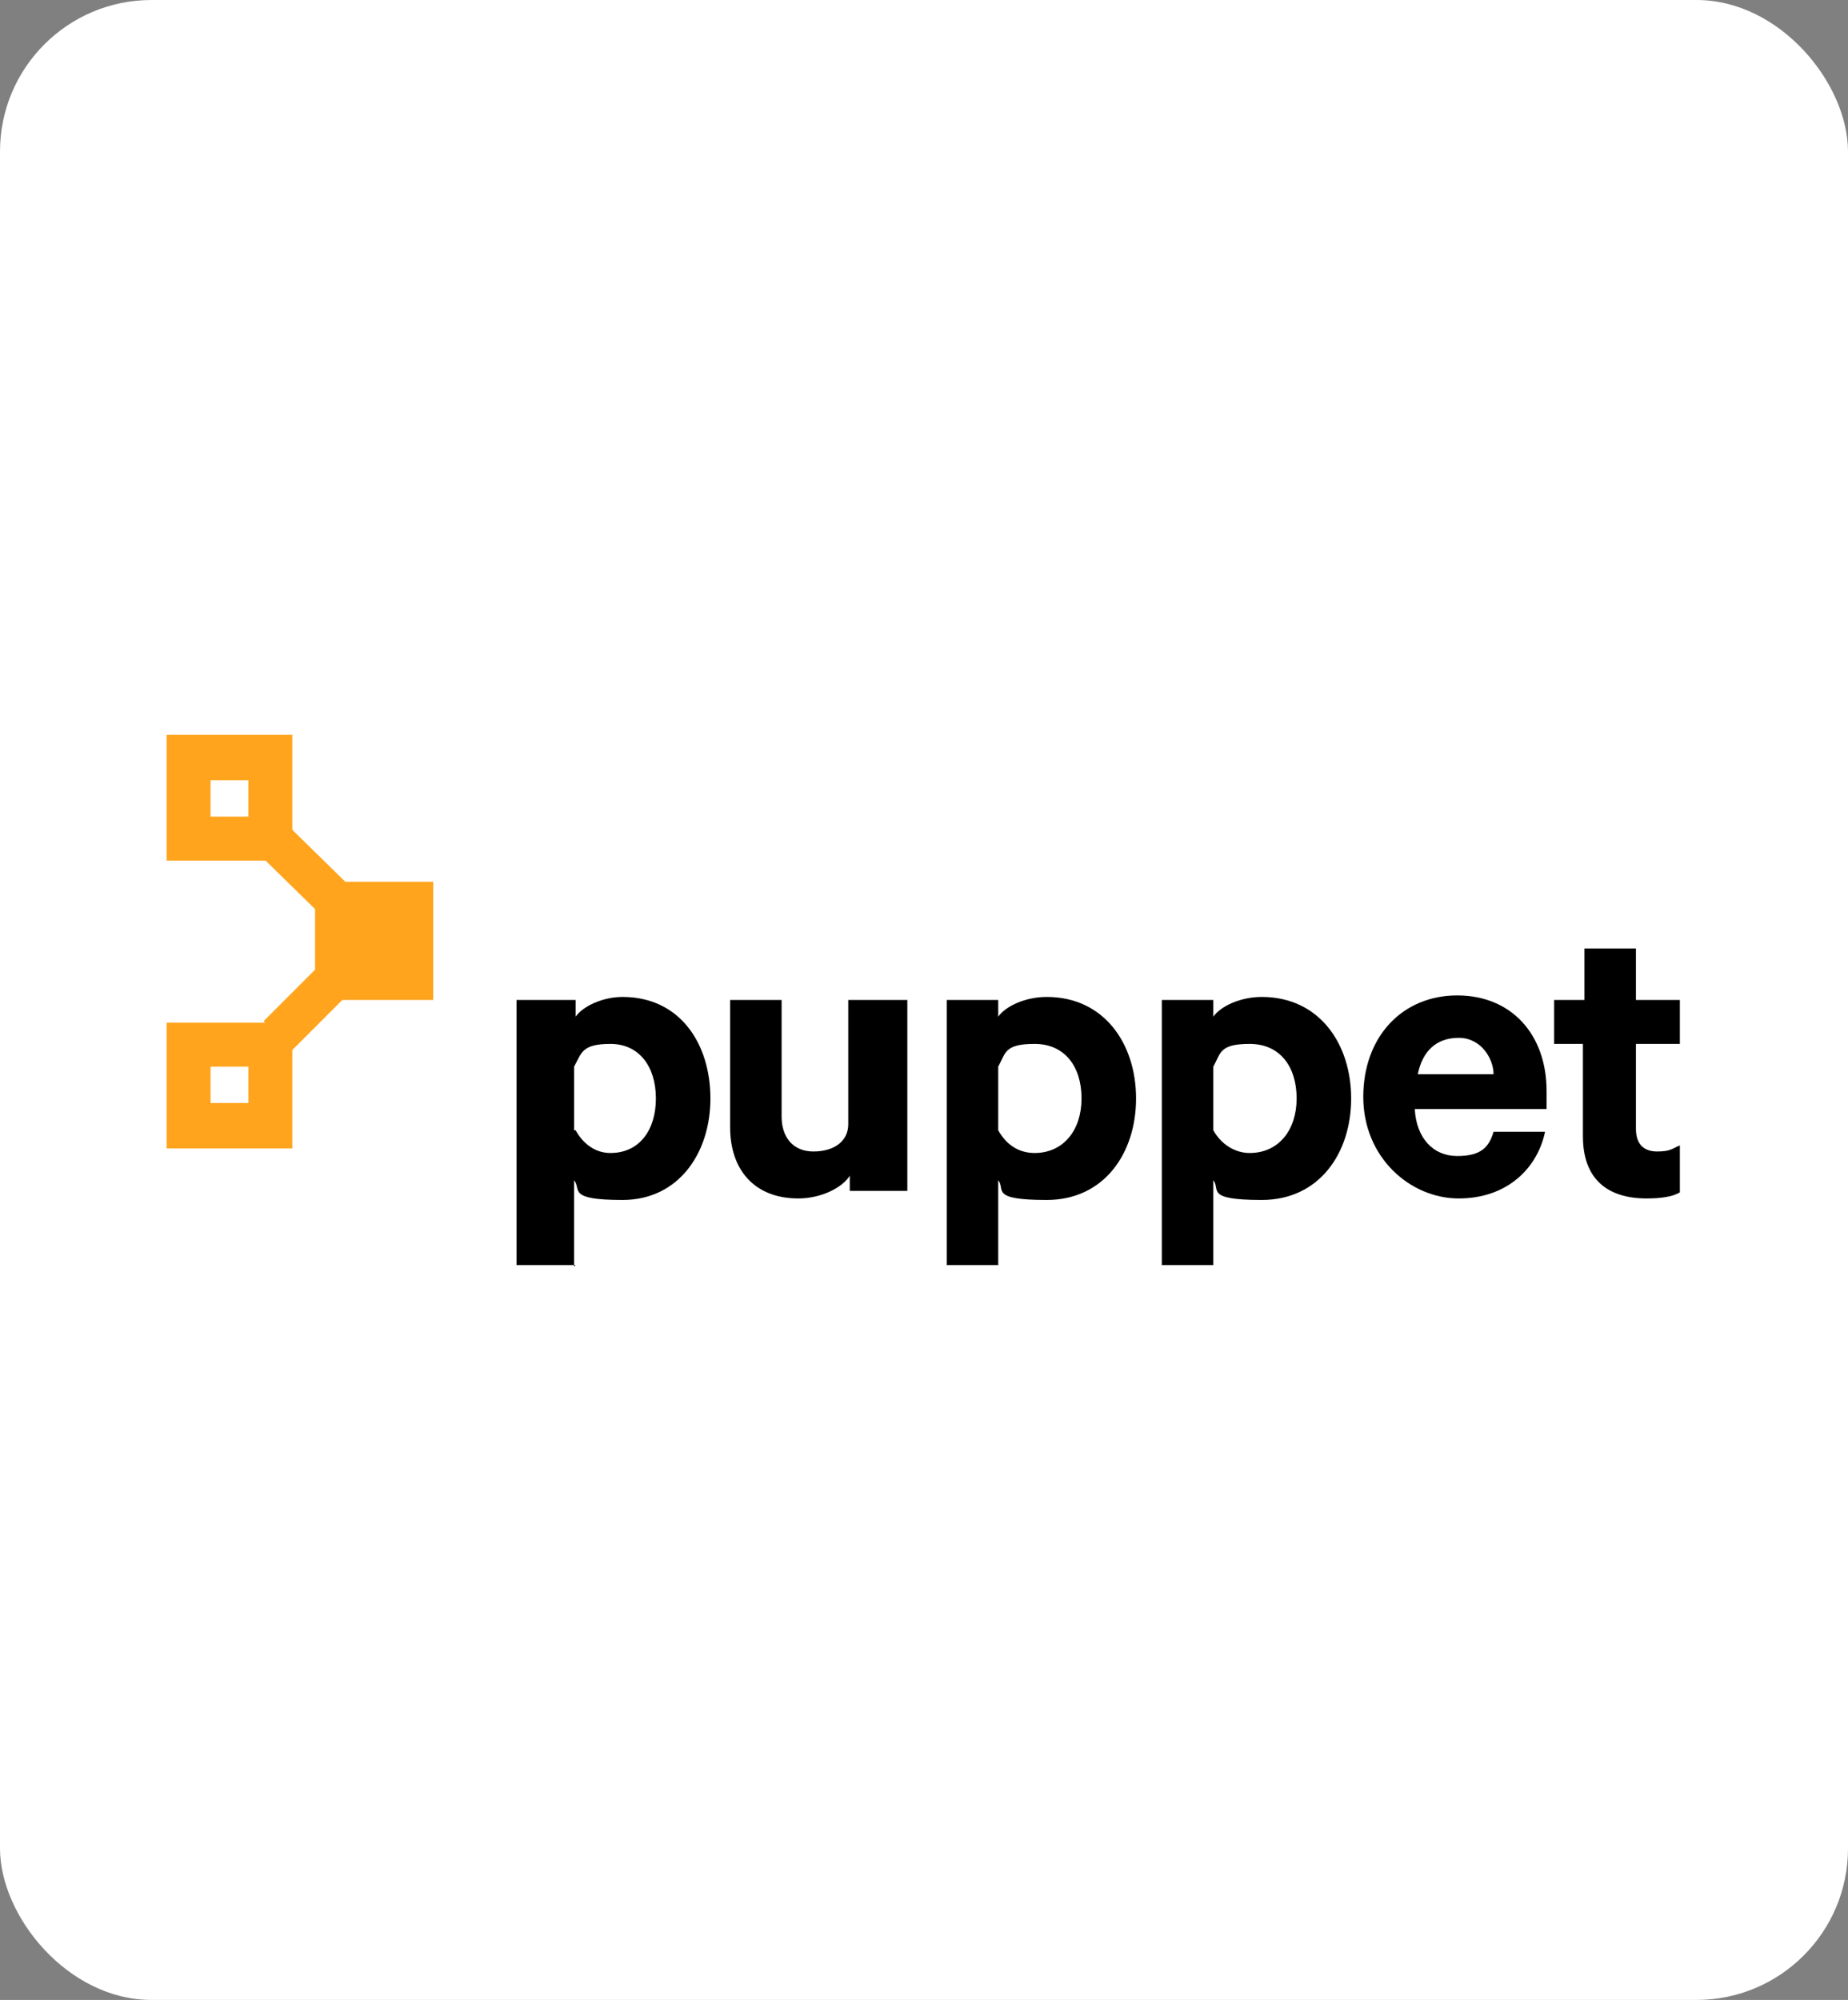 <?xml version="1.0" encoding="UTF-8"?>
<svg id="Layer_1" xmlns="http://www.w3.org/2000/svg" version="1.1" viewBox="0 0 122 132">
  <rect x="0" y="0" width="122" height="132" fill="#808080" stroke="none"/>
  <!-- Generator: Adobe Illustrator 29.1.0, SVG Export Plug-In . SVG Version: 2.1.0 Build 142)  -->
  <defs>
    <style>
      .st0 {
        fill: #fff;
      }

      .st1 {
        fill: #ffa41c;
      }
    </style>
  </defs>
  <rect class="st0" y="0" width="122" height="132" rx="10" ry="10"/>
  <g>
    <path d="M38,83.5h-3.9v-17.5h3.9v1.1c.5-.7,1.8-1.3,3.1-1.3,3.8,0,5.8,3.1,5.8,6.7s-2.1,6.7-5.8,6.7-2.7-.7-3.2-1.3v5.7ZM38,74.6c.5.9,1.3,1.5,2.3,1.5,1.9,0,3-1.5,3-3.6s-1.1-3.6-3-3.6-1.9.6-2.4,1.5v4.2Z"/>
    <path d="M60,78.6h-3.9v-1c-.5.8-1.9,1.5-3.4,1.5-2.9,0-4.5-1.9-4.5-4.7v-8.4h3.4v7.7c0,1.3.7,2.3,2.1,2.3s2.3-.7,2.3-1.8v-8.2h3.9v12.6Z"/>
    <path d="M65.9,83.5h-3.4v-17.5h3.4v1.1c.5-.7,1.8-1.3,3.2-1.3,3.8,0,5.9,3.1,5.9,6.7s-2.1,6.7-5.9,6.7-2.7-.7-3.2-1.3v5.7ZM65.9,74.6c.5.9,1.3,1.5,2.4,1.5,1.9,0,3.1-1.5,3.1-3.6s-1.1-3.6-3.1-3.6-1.9.6-2.4,1.5v4.2Z"/>
    <path d="M80.1,83.5h-3.4v-17.5h3.4v1.1c.5-.7,1.8-1.3,3.2-1.3,3.8,0,5.9,3.1,5.9,6.7s-2.1,6.7-5.9,6.7-2.7-.7-3.2-1.3v5.7ZM80.1,74.6c.5.9,1.4,1.5,2.4,1.5,1.9,0,3.1-1.5,3.1-3.6s-1.1-3.6-3.1-3.6-1.9.6-2.4,1.5v4.2Z"/>
    <path d="M102,74.7c-.5,2.4-2.5,4.4-5.7,4.4s-6.3-2.7-6.3-6.7,2.6-6.7,6.2-6.7,5.9,2.6,5.9,6.3v1.2h-8.7c.1,1.9,1.2,3.1,2.8,3.1s2.1-.6,2.4-1.6h3.3ZM93.6,70.9h5c0-1-.8-2.4-2.3-2.4s-2.4.9-2.7,2.4"/>
    <path d="M104.6,68.9h-2v-2.9h2v-3.4h3.4v3.4h2.9v2.9h-2.9v5.6c0,1,.5,1.5,1.4,1.5s1-.2,1.5-.4v3.1c-.5.3-1.3.4-2.2.4-2.6,0-4.2-1.3-4.2-4.1v-6.1Z"/>
    <path class="st1" d="M28.6,58.2h-7.8v7.8h7.8v-7.8Z"/>
    <path class="st1" d="M16.4,72.8h-2.5v-2.4h2.5v2.4ZM19.3,67.5h-8.3v8.3h8.3v-8.3Z"/>
    <path class="st1" d="M21,60.2l-5-4.9,1.9-1.9,5,4.9-1.9,1.9Z"/>
    <path class="st1" d="M19.3,69.3l-1.9-1.9,3.9-3.9,1.9,1.9-3.9,3.9Z"/>
    <path class="st1" d="M16.4,53.9h-2.5v-2.4h2.5v2.4ZM19.3,48.5h-8.3v8.3h8.3v-8.3Z"/>
  </g>
</svg>